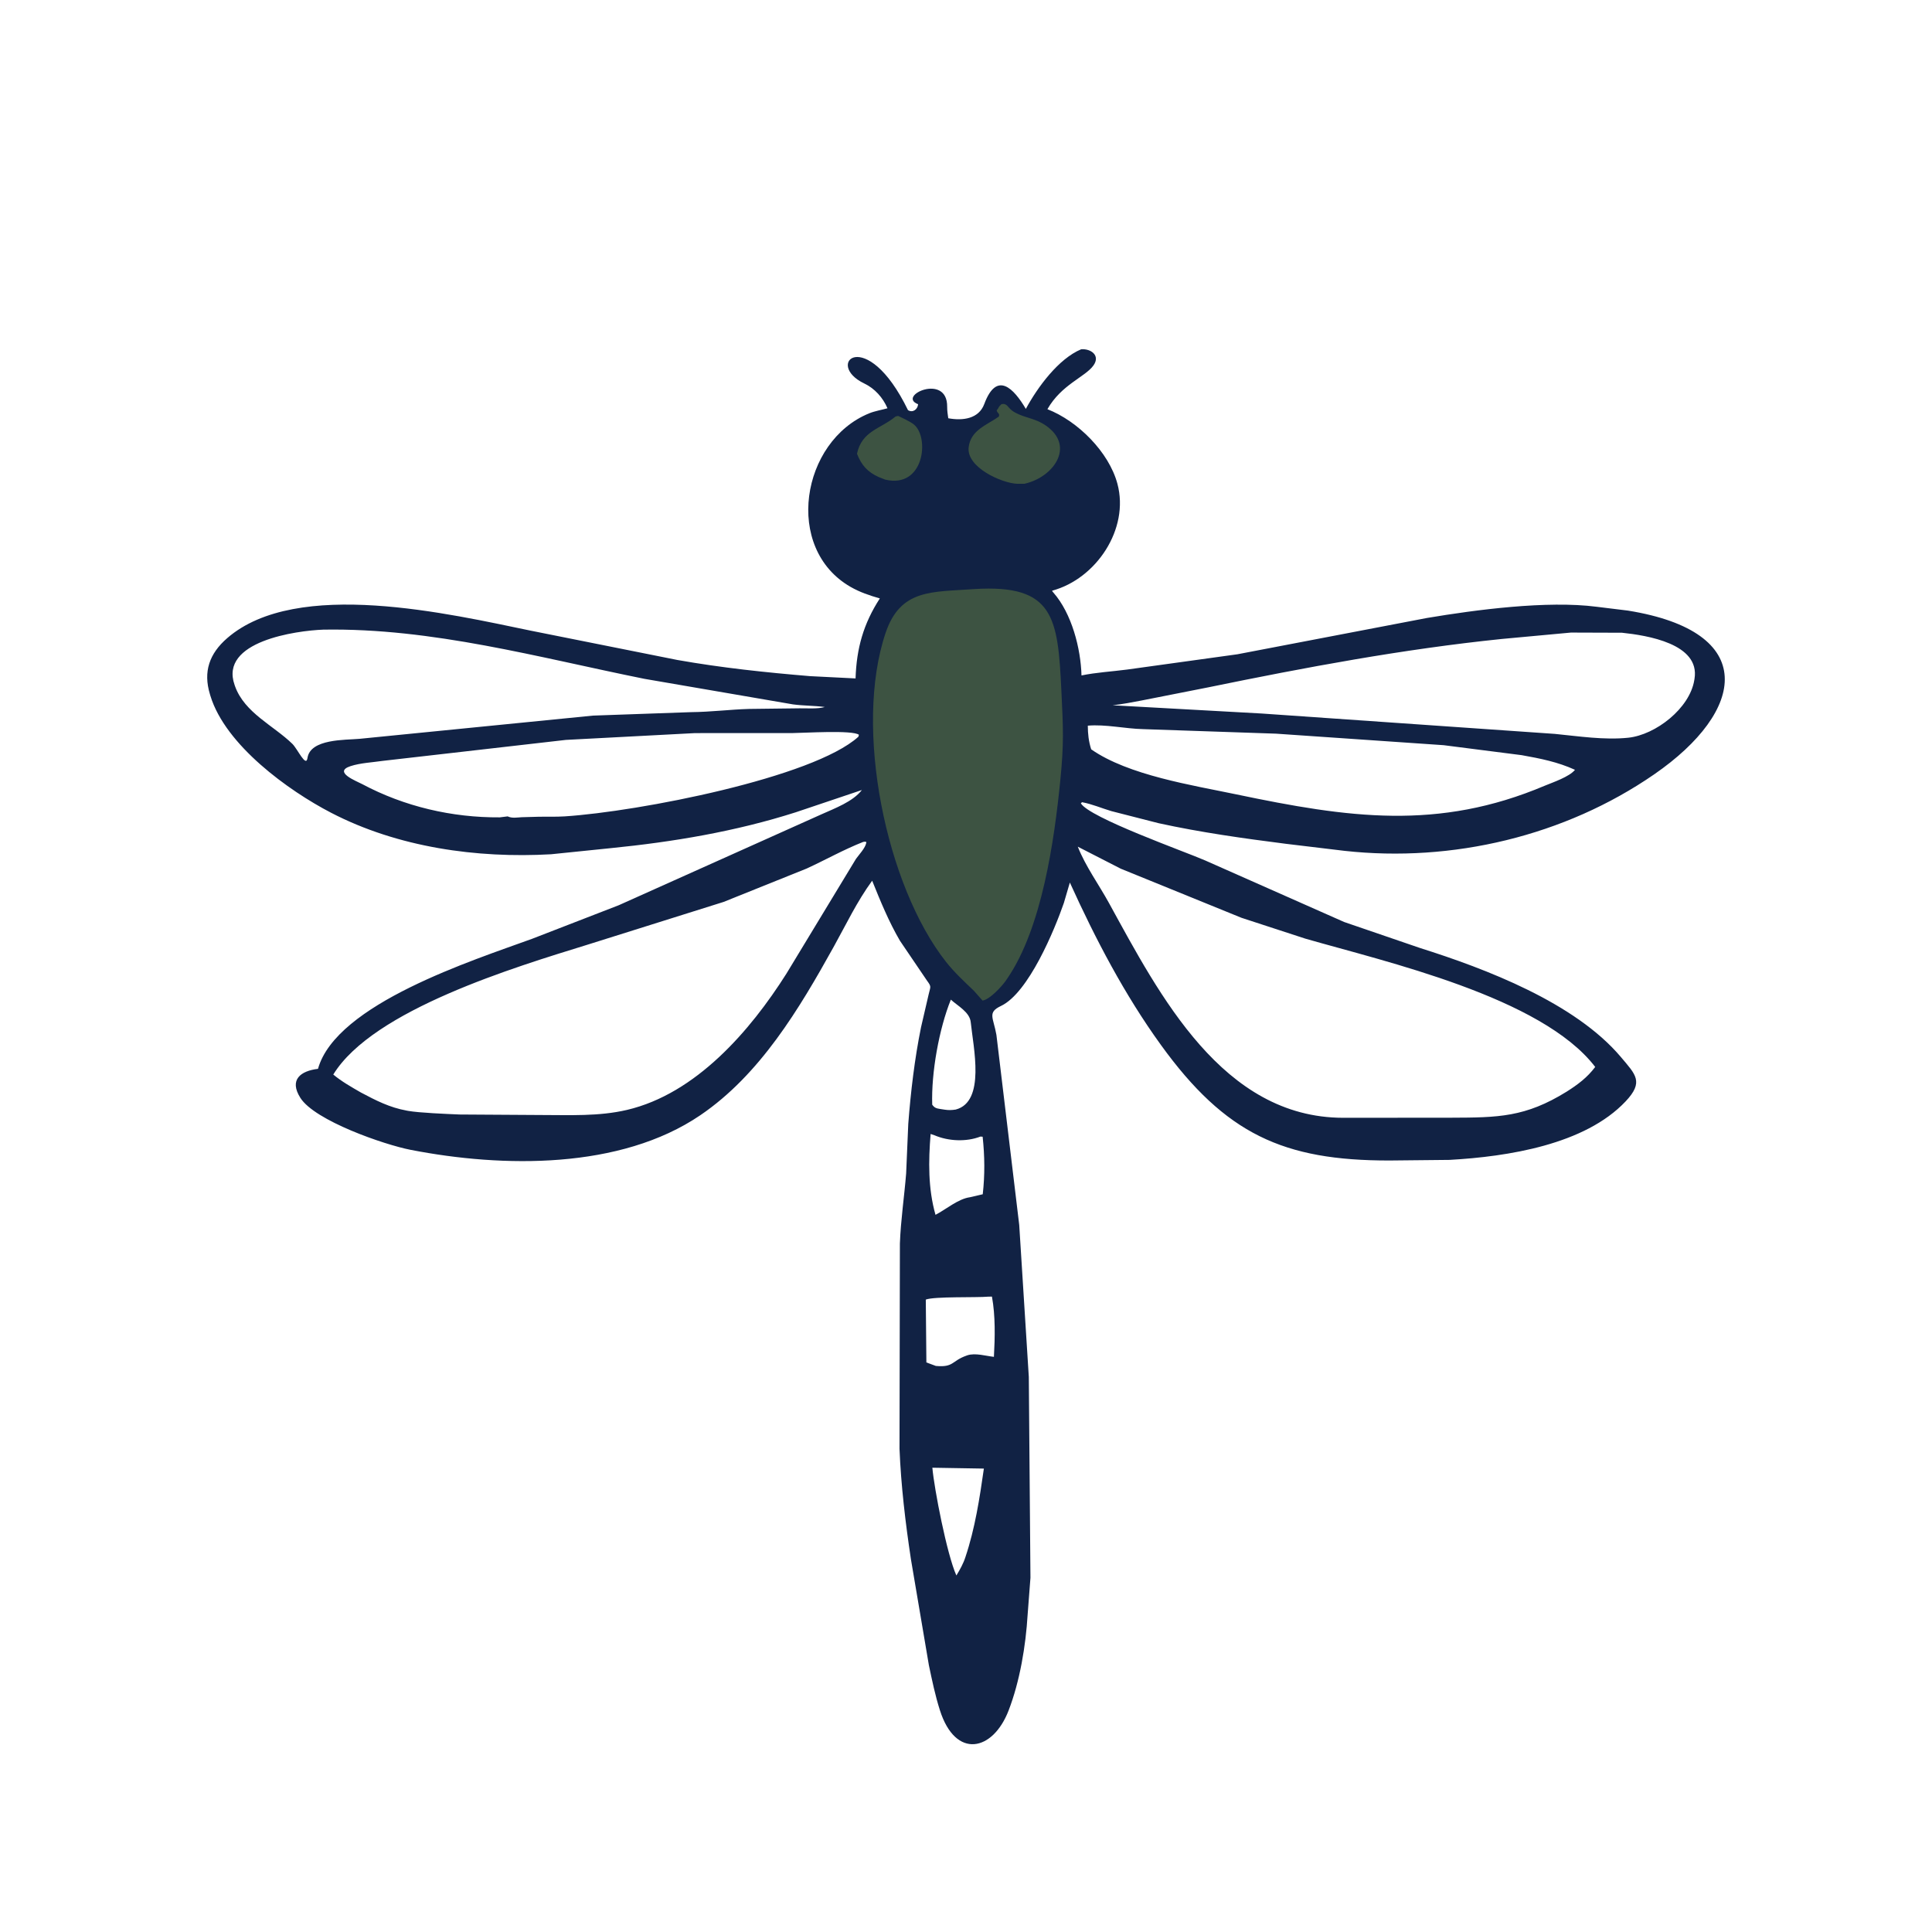 <svg version="1.1" xmlns="http://www.w3.org/2000/svg" style="display: block;" viewBox="0 0 2048 2048" width="640" height="640">
<path transform="translate(0,0)" fill="rgb(17,34,68)" d="M 1146.14 370.229 C 1156.49 369.494 1166.66 376.84 1159.09 387.422 C 1150.3 399.693 1125.29 407.498 1110.3 433.76 C 1142.59 446.387 1175.45 479.131 1184.5 512.776 C 1197.42 560.827 1161.97 613.619 1115.28 626.162 C 1115.91 627.491 1115.52 626.884 1116.65 628.176 C 1136.14 650.365 1145.67 687.48 1146.43 716 C 1162.06 712.768 1178.75 711.864 1194.64 709.772 L 1311.65 693.565 L 1512.5 655.107 C 1564.38 646.367 1640.03 636.419 1692.39 643.183 L 1725.68 647.263 C 1864.5 669.605 1851.14 753.428 1753.51 820.841 C 1658.75 886.271 1539.31 914.506 1425.33 901.939 L 1363.12 894.47 C 1317.92 888.7 1272.74 882.385 1228.2 872.629 L 1178 859.788 C 1167.8 856.748 1157.46 852.269 1147 850.371 L 1145.74 851.5 C 1154.54 866.758 1255.83 902.635 1277.38 912.041 L 1424.87 977.366 L 1505.5 1004.99 C 1574.95 1026.93 1669.68 1062.87 1718.35 1120.67 C 1733.91 1139.16 1742.74 1146.82 1723.25 1167.48 C 1680 1213.35 1598.44 1226.05 1536.61 1229.53 L 1472.83 1230.18 C 1360.5 1230.31 1298.95 1202.16 1230.66 1107.74 C 1192.06 1054.38 1161.25 995.412 1134.09 935.523 L 1127.73 957.21 C 1118.08 985.15 1090.38 1052.51 1061.05 1066.37 C 1046.4 1073.29 1053.02 1078.61 1056.24 1097 L 1080.42 1298.5 L 1090.58 1459.57 L 1092.32 1672.5 L 1089.35 1711.36 C 1087.36 1744.73 1081.11 1782.16 1069.15 1813.22 C 1052.5 1856.47 1012.97 1865.12 996.35 1812.96 C 991.355 1797.29 988.02 1781.22 984.645 1765.15 L 965.601 1652.75 C 959.815 1614.38 955.065 1574.53 953.516 1535.74 L 953.927 1318.19 C 954.817 1293.44 958.568 1268.61 960.551 1243.91 L 962.803 1191.38 C 965.383 1157.55 969.563 1122.21 976.33 1088.92 L 984.421 1054.03 C 986.335 1045.6 987.633 1046.27 982.685 1039.55 L 953.977 997.233 C 942.139 976.977 933.313 955.298 924.532 933.592 C 908.356 955.755 897.073 979.678 883.824 1003.53 C 847.28 1069.32 805.757 1139.13 742.307 1182.22 C 657.581 1239.76 533.036 1237.95 435.252 1218.87 C 407.109 1213.38 333.692 1187.95 318.395 1163.77 C 306.166 1144.44 318.817 1135.17 337.086 1133.02 C 356.35 1064.05 501.921 1017.84 563.953 995.207 L 655.939 959.567 L 870.705 863.251 C 884.796 856.903 903.965 849.899 913.636 837.445 L 843.499 861.058 C 779.688 881.431 713.701 892.466 647.156 899.105 L 584.129 905.553 C 505.337 910.014 421.721 898.236 351.055 861.599 C 305.682 838.076 239.017 789.905 223.051 737.647 L 222.5 735.786 C 215.281 711.942 221.914 692.88 240.878 676.428 C 314.748 612.339 477.656 651.055 562.819 668.574 L 718.065 699.601 C 764.785 707.874 811.478 712.803 858.713 716.742 L 906.925 719.166 C 907.976 687.116 915.294 661.243 932.657 634.351 C 921.598 631.172 911.544 627.821 901.531 622.063 C 830.519 581.228 849.135 467.594 921.365 438.147 C 927.399 435.688 934.456 434.565 940.765 432.786 C 935.926 421.53 927.356 411.856 916.224 406.541 C 873.002 385.905 918.014 343.266 962.5 434.754 C 967.605 437.912 972.761 433.958 973.23 428.5 C 950.143 419.672 1004.42 394.877 1004.04 431.227 C 1004 435.37 1004.62 439.269 1005.2 443.366 C 1020.56 446.204 1037.51 444.016 1043.35 428.323 C 1056.66 392.514 1074.78 412 1087.43 433.448 C 1099.9 410.361 1122.1 380.224 1146.14 370.229 z M 914.957 892.5 C 894.644 900.476 875.019 911.524 855.123 920.681 L 767 956.094 L 622.526 1001.49 C 546.483 1025.03 395.454 1070.32 353.284 1139.07 C 362.37 1146.59 372.4 1152.22 382.584 1158.11 C 398.568 1166.59 413.031 1174 431 1177.26 L 432.546 1177.56 C 444.527 1179.66 473.214 1180.84 487.272 1181.42 L 573.555 1181.96 C 603.985 1181.96 634.821 1183.55 664.666 1176.54 C 737.82 1159.36 795.296 1092.69 833.634 1032.11 L 907.376 910.429 C 910.6 905.963 917.284 898.907 918.262 893.477 L 918.325 892.5 C 916.031 892.144 917.154 892.129 914.957 892.5 z M 1142.49 897.511 C 1150.76 918.437 1164.78 937.577 1175.62 957.342 C 1229.27 1055.09 1296.13 1184.76 1423.8 1184.91 L 1538.14 1184.82 C 1588.11 1184.65 1616.89 1184.41 1660.83 1157.13 C 1672.56 1149.68 1682.56 1142.23 1690.99 1131.01 C 1634.19 1056.74 1468.55 1019.51 1383.6 994.962 L 1316.06 972.919 L 1188.06 920.853 L 1142.49 897.511 z M 342.748 667.442 C 314.056 668.515 232.309 679.774 248.675 726.063 L 249.213 727.615 C 259.447 755.749 289.915 769.055 309.895 788.5 C 315.415 793.872 324.417 814.011 325.937 803.54 C 328.916 783.019 366.187 784.545 381.075 783.187 L 628.584 758.572 L 732.251 754.916 C 754.349 754.672 773.321 752.116 794.046 751.495 L 847.567 750.845 C 855.594 750.746 866.758 751.673 874.36 749.447 C 863.105 747.976 851.801 748.18 840.582 746.675 L 683.154 719.602 C 570.463 696.895 458.581 665.514 342.748 667.442 z M 1665.3 670.546 L 1591.91 677.337 C 1486.97 688.125 1384.04 707.431 1280.79 728.614 L 1210.19 742.543 C 1200.18 744.444 1189.56 746.529 1179.42 747.609 L 1337.52 756.36 L 1648.15 777.952 C 1673.43 780.423 1700.61 784.68 1726.01 782.019 C 1755.14 778.965 1791.18 750.867 1796.01 721 L 1796.26 719.499 C 1802.28 682.326 1745.73 673.505 1719.39 670.729 L 1665.3 670.546 z M 736.691 777.124 L 599.868 784.328 L 405.927 806.528 C 394.947 808.164 382.036 808.71 371.579 812.14 C 352.568 818.375 378.084 828.067 383.971 831.206 C 428.544 854.974 479.212 866.797 529.772 866.425 L 538.159 865.398 C 542.78 867.631 548.082 866.548 553.073 866.278 L 569.935 865.812 C 579.521 865.564 589.11 866.014 598.692 865.39 C 677.392 860.27 861.861 824.407 909.901 780.995 L 910.5 778.926 C 903.977 773.63 851.478 777.041 840.451 777.071 L 736.691 777.124 z M 1153.12 769.237 C 1153.2 778.212 1153.98 785.701 1156.7 794.302 C 1195.96 821.826 1264.36 832.409 1310.41 842.045 C 1428.94 866.852 1524.32 880.839 1637.68 832.821 C 1646.01 829.375 1663.75 823.383 1669.55 816.031 C 1651.4 807.712 1632.58 803.987 1613.02 800.5 L 1530.34 789.929 L 1352.68 777.717 L 1211.51 772.903 C 1192.8 772.472 1171.66 767.598 1153.12 769.237 z M 1047.88 1374.5 C 1034.87 1375.68 990.541 1374.13 981.377 1377.62 L 982.007 1444.24 L 992.03 1447.95 C 1011.24 1449.68 1008.43 1442.7 1024.5 1437.02 L 1025.44 1436.68 C 1033.93 1433.92 1044.97 1437.39 1053.59 1438.31 C 1054.72 1417.75 1055.25 1394.76 1051.5 1374.46 L 1047.88 1374.5 z M 1007.94 1059.65 C 995.425 1090.68 987.088 1137.06 988.19 1171 C 990.743 1174.53 992.645 1174.92 996.834 1175.6 L 1001.65 1176.33 C 1005.74 1176.94 1009.02 1176.8 1013.07 1176.18 C 1044.95 1167.92 1031.75 1110.35 1029.01 1083.5 C 1027.92 1072.8 1015 1066.19 1007.94 1059.65 z M 986.489 1202.06 C 984.157 1230.82 983.723 1259.78 991.669 1287.77 C 1002.8 1282 1015.75 1270.78 1028.22 1269.12 L 1041.75 1265.97 C 1044.08 1245.5 1043.86 1225.47 1041.64 1204.98 L 1039.38 1204.79 C 1024.19 1210.65 1005.3 1209.75 990.5 1203.4 L 986.489 1202.06 z M 988.342 1555.84 C 990.344 1578.43 1003.76 1647.72 1013.8 1670.07 C 1017.61 1663.84 1021.17 1657.5 1023.41 1650.5 C 1033.52 1620.36 1038.48 1588.16 1042.95 1556.76 L 988.342 1555.84 z"/>
<path transform="translate(0,0)" fill="rgb(61,83,66)" d="M 949.332 441.5 L 952.013 440.897 C 956.673 443.089 964.791 446.813 968.7 449.94 C 985.529 463.399 979.84 518.29 938.345 508.407 L 931.416 505.67 C 919.622 500.354 913.046 492.962 908.451 480.963 C 913.757 456.561 933.183 454.889 949.332 441.5 z"/>
<path transform="translate(0,0)" fill="rgb(61,83,66)" d="M 1061.51 428.5 C 1067.42 427.032 1068.22 431.828 1072.8 435.222 C 1081.9 441.959 1095.08 442.983 1105 448.807 C 1141.78 470.401 1118.19 505.699 1085.83 512.843 L 1078.43 512.842 C 1062.2 512.306 1024.24 495.519 1026.83 474.08 C 1029.03 455.853 1045.9 450.717 1058.71 441.685 C 1060.22 437.951 1057.31 438.625 1056.51 435 L 1058.01 433.005 C 1059.14 430.715 1059.59 430.342 1061.51 428.5 z"/>
<path transform="translate(0,0)" fill="rgb(61,83,66)" d="M 1033.14 624.423 C 1117.39 619.222 1121.4 654.747 1125.1 731.965 C 1127 771.632 1127.94 787.858 1123.91 827.859 C 1117.6 890.529 1104.7 983.118 1067.95 1037 L 1065.88 1040.01 C 1061.47 1046.07 1049.3 1059.43 1041.55 1060.66 L 1032.29 1050.18 C 1022.05 1040.43 1011.52 1030.67 1002.76 1019.54 C 939.066 938.607 904.816 771.675 938.736 671 C 954.591 623.94 987.989 627.738 1033.14 624.423 z"/>
</svg>